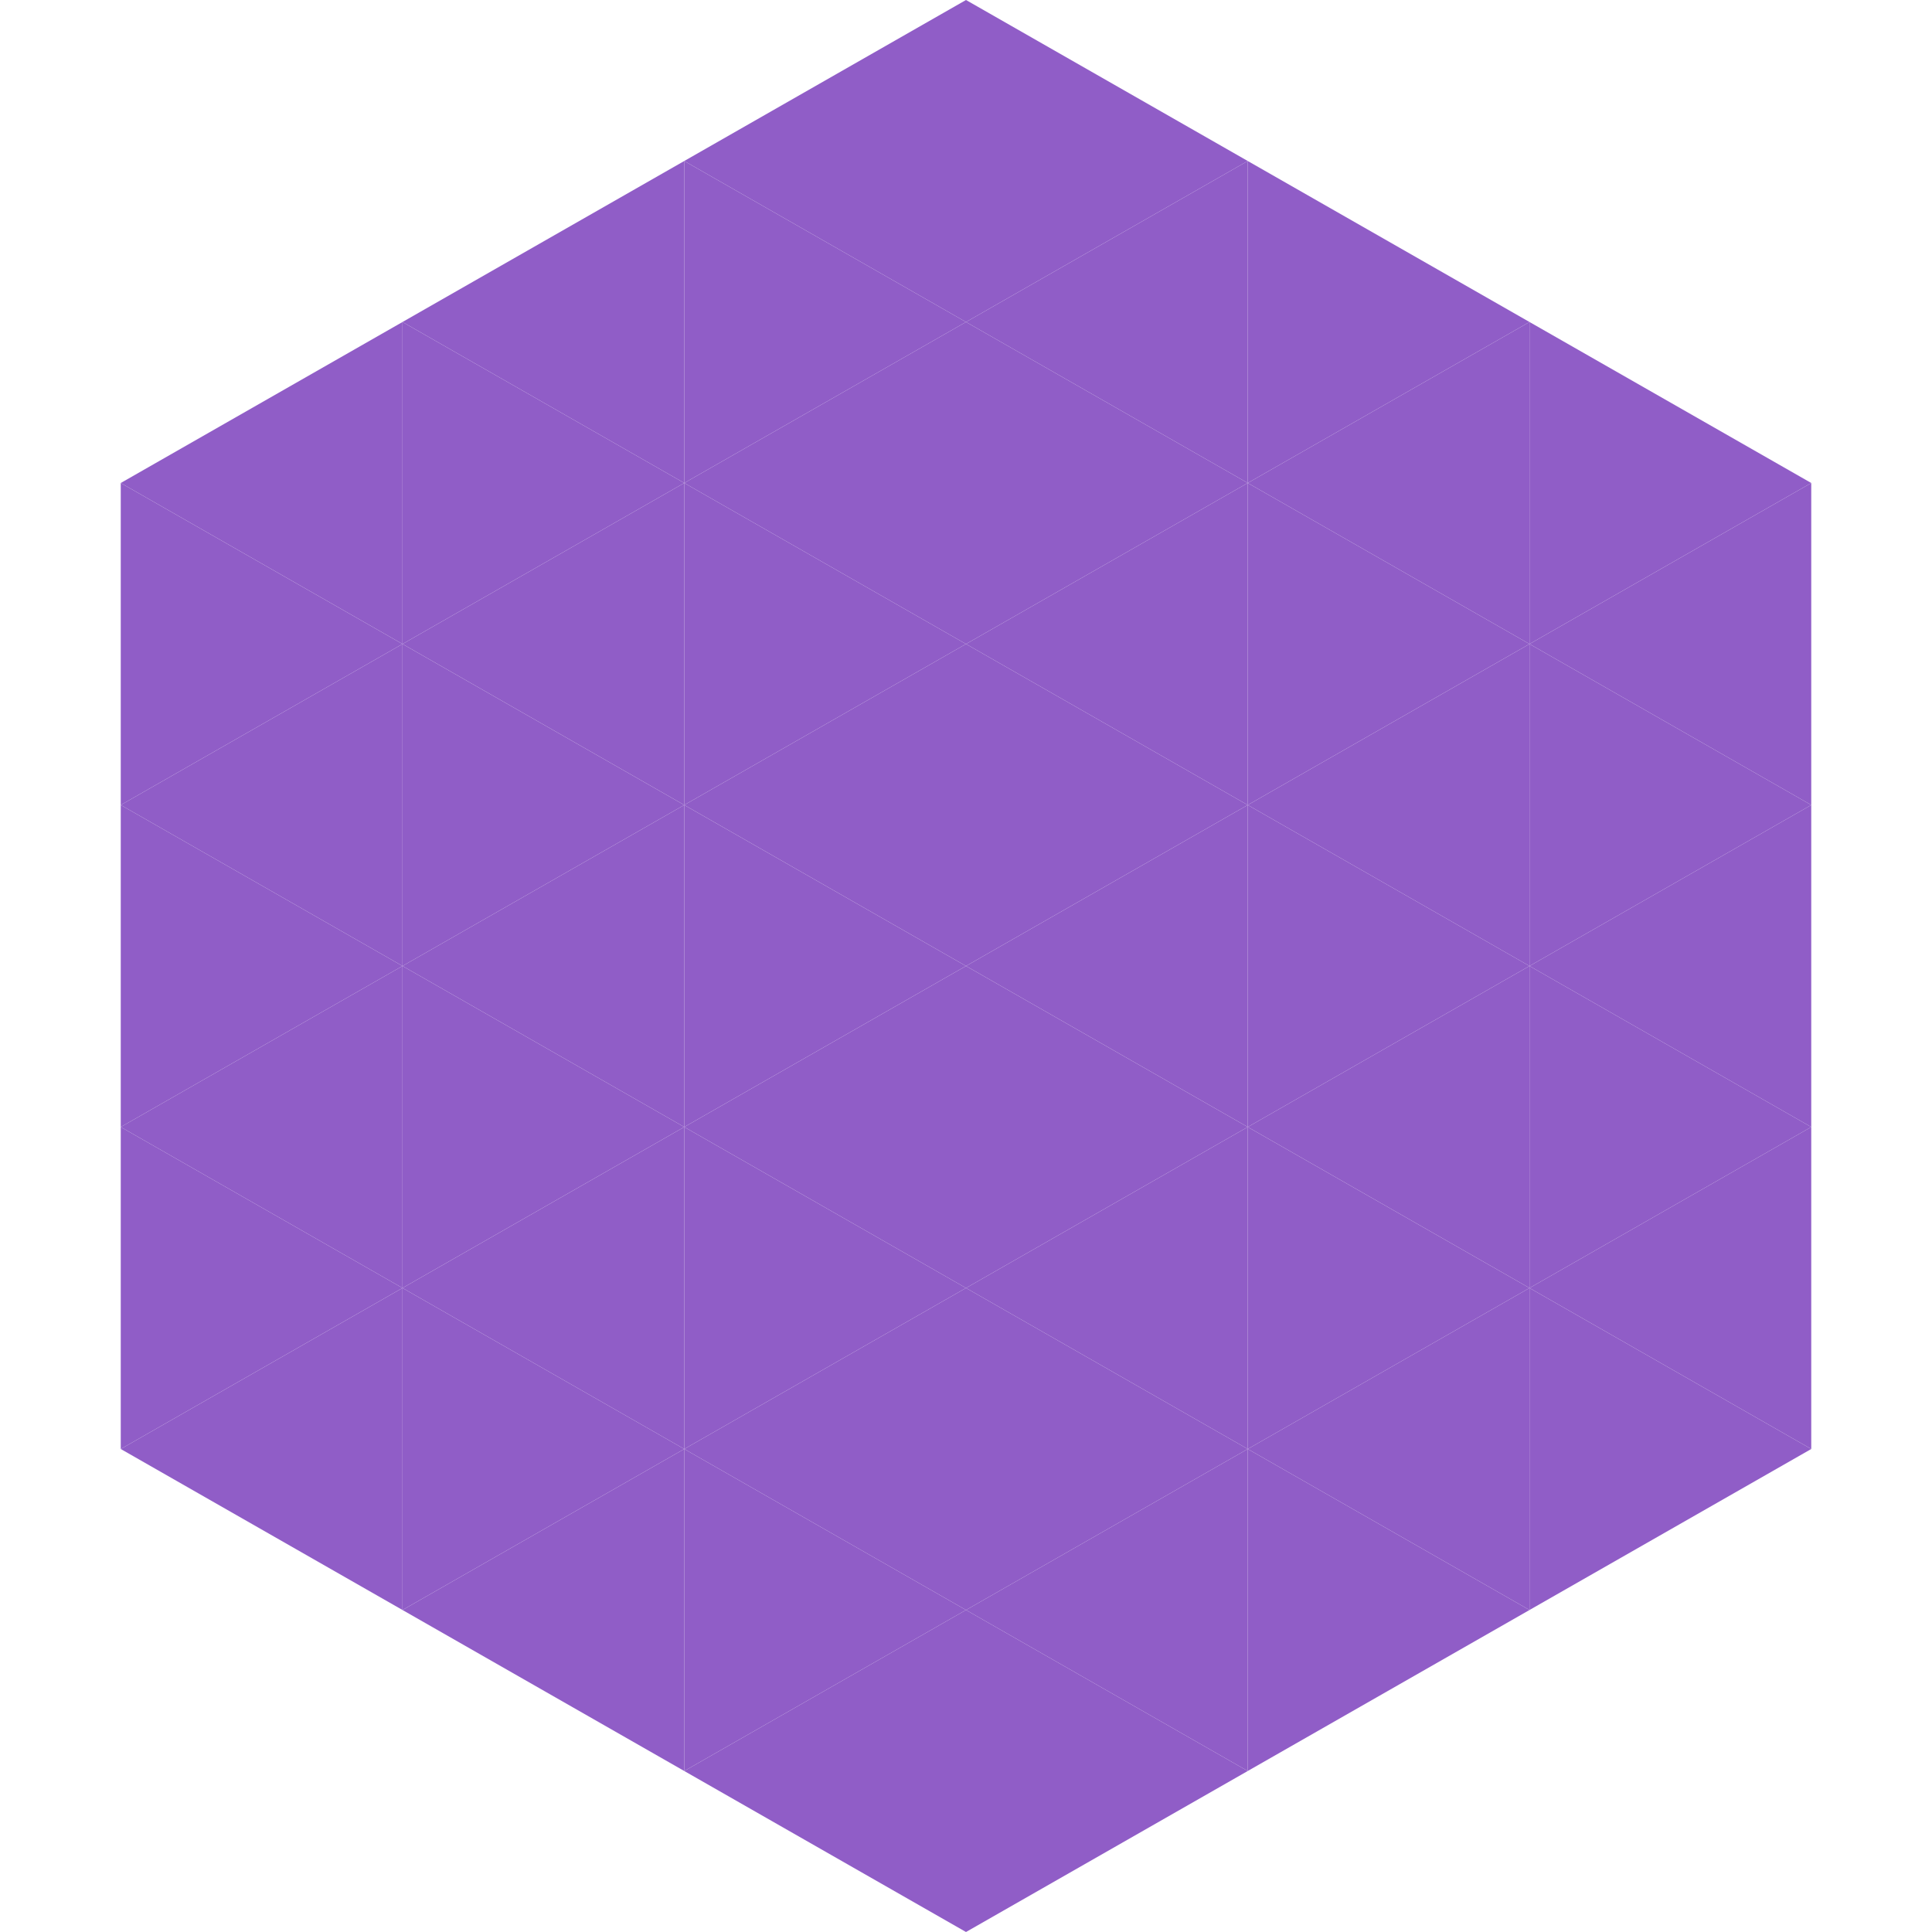 <?xml version="1.0"?>
<!-- Generated by SVGo -->
<svg width="240" height="240"
     xmlns="http://www.w3.org/2000/svg"
     xmlns:xlink="http://www.w3.org/1999/xlink">
<polygon points="50,40 15,60 50,80" style="fill:rgb(144,93,199)" />
<polygon points="190,40 225,60 190,80" style="fill:rgb(144,93,199)" />
<polygon points="15,60 50,80 15,100" style="fill:rgb(144,93,199)" />
<polygon points="225,60 190,80 225,100" style="fill:rgb(144,93,199)" />
<polygon points="50,80 15,100 50,120" style="fill:rgb(144,93,199)" />
<polygon points="190,80 225,100 190,120" style="fill:rgb(144,93,199)" />
<polygon points="15,100 50,120 15,140" style="fill:rgb(144,93,199)" />
<polygon points="225,100 190,120 225,140" style="fill:rgb(144,93,199)" />
<polygon points="50,120 15,140 50,160" style="fill:rgb(144,93,199)" />
<polygon points="190,120 225,140 190,160" style="fill:rgb(144,93,199)" />
<polygon points="15,140 50,160 15,180" style="fill:rgb(144,93,199)" />
<polygon points="225,140 190,160 225,180" style="fill:rgb(144,93,199)" />
<polygon points="50,160 15,180 50,200" style="fill:rgb(144,93,199)" />
<polygon points="190,160 225,180 190,200" style="fill:rgb(144,93,199)" />
<polygon points="15,180 50,200 15,220" style="fill:rgb(255,255,255); fill-opacity:0" />
<polygon points="225,180 190,200 225,220" style="fill:rgb(255,255,255); fill-opacity:0" />
<polygon points="50,0 85,20 50,40" style="fill:rgb(255,255,255); fill-opacity:0" />
<polygon points="190,0 155,20 190,40" style="fill:rgb(255,255,255); fill-opacity:0" />
<polygon points="85,20 50,40 85,60" style="fill:rgb(144,93,199)" />
<polygon points="155,20 190,40 155,60" style="fill:rgb(144,93,199)" />
<polygon points="50,40 85,60 50,80" style="fill:rgb(144,93,199)" />
<polygon points="190,40 155,60 190,80" style="fill:rgb(144,93,199)" />
<polygon points="85,60 50,80 85,100" style="fill:rgb(144,93,199)" />
<polygon points="155,60 190,80 155,100" style="fill:rgb(144,93,199)" />
<polygon points="50,80 85,100 50,120" style="fill:rgb(144,93,199)" />
<polygon points="190,80 155,100 190,120" style="fill:rgb(144,93,199)" />
<polygon points="85,100 50,120 85,140" style="fill:rgb(144,93,199)" />
<polygon points="155,100 190,120 155,140" style="fill:rgb(144,93,199)" />
<polygon points="50,120 85,140 50,160" style="fill:rgb(144,93,199)" />
<polygon points="190,120 155,140 190,160" style="fill:rgb(144,93,199)" />
<polygon points="85,140 50,160 85,180" style="fill:rgb(144,93,199)" />
<polygon points="155,140 190,160 155,180" style="fill:rgb(144,93,199)" />
<polygon points="50,160 85,180 50,200" style="fill:rgb(144,93,199)" />
<polygon points="190,160 155,180 190,200" style="fill:rgb(144,93,199)" />
<polygon points="85,180 50,200 85,220" style="fill:rgb(144,93,199)" />
<polygon points="155,180 190,200 155,220" style="fill:rgb(144,93,199)" />
<polygon points="120,0 85,20 120,40" style="fill:rgb(144,93,199)" />
<polygon points="120,0 155,20 120,40" style="fill:rgb(144,93,199)" />
<polygon points="85,20 120,40 85,60" style="fill:rgb(144,93,199)" />
<polygon points="155,20 120,40 155,60" style="fill:rgb(144,93,199)" />
<polygon points="120,40 85,60 120,80" style="fill:rgb(144,93,199)" />
<polygon points="120,40 155,60 120,80" style="fill:rgb(144,93,199)" />
<polygon points="85,60 120,80 85,100" style="fill:rgb(144,93,199)" />
<polygon points="155,60 120,80 155,100" style="fill:rgb(144,93,199)" />
<polygon points="120,80 85,100 120,120" style="fill:rgb(144,93,199)" />
<polygon points="120,80 155,100 120,120" style="fill:rgb(144,93,199)" />
<polygon points="85,100 120,120 85,140" style="fill:rgb(144,93,199)" />
<polygon points="155,100 120,120 155,140" style="fill:rgb(144,93,199)" />
<polygon points="120,120 85,140 120,160" style="fill:rgb(144,93,199)" />
<polygon points="120,120 155,140 120,160" style="fill:rgb(144,93,199)" />
<polygon points="85,140 120,160 85,180" style="fill:rgb(144,93,199)" />
<polygon points="155,140 120,160 155,180" style="fill:rgb(144,93,199)" />
<polygon points="120,160 85,180 120,200" style="fill:rgb(144,93,199)" />
<polygon points="120,160 155,180 120,200" style="fill:rgb(144,93,199)" />
<polygon points="85,180 120,200 85,220" style="fill:rgb(144,93,199)" />
<polygon points="155,180 120,200 155,220" style="fill:rgb(144,93,199)" />
<polygon points="120,200 85,220 120,240" style="fill:rgb(144,93,199)" />
<polygon points="120,200 155,220 120,240" style="fill:rgb(144,93,199)" />
<polygon points="85,220 120,240 85,260" style="fill:rgb(255,255,255); fill-opacity:0" />
<polygon points="155,220 120,240 155,260" style="fill:rgb(255,255,255); fill-opacity:0" />
</svg>
